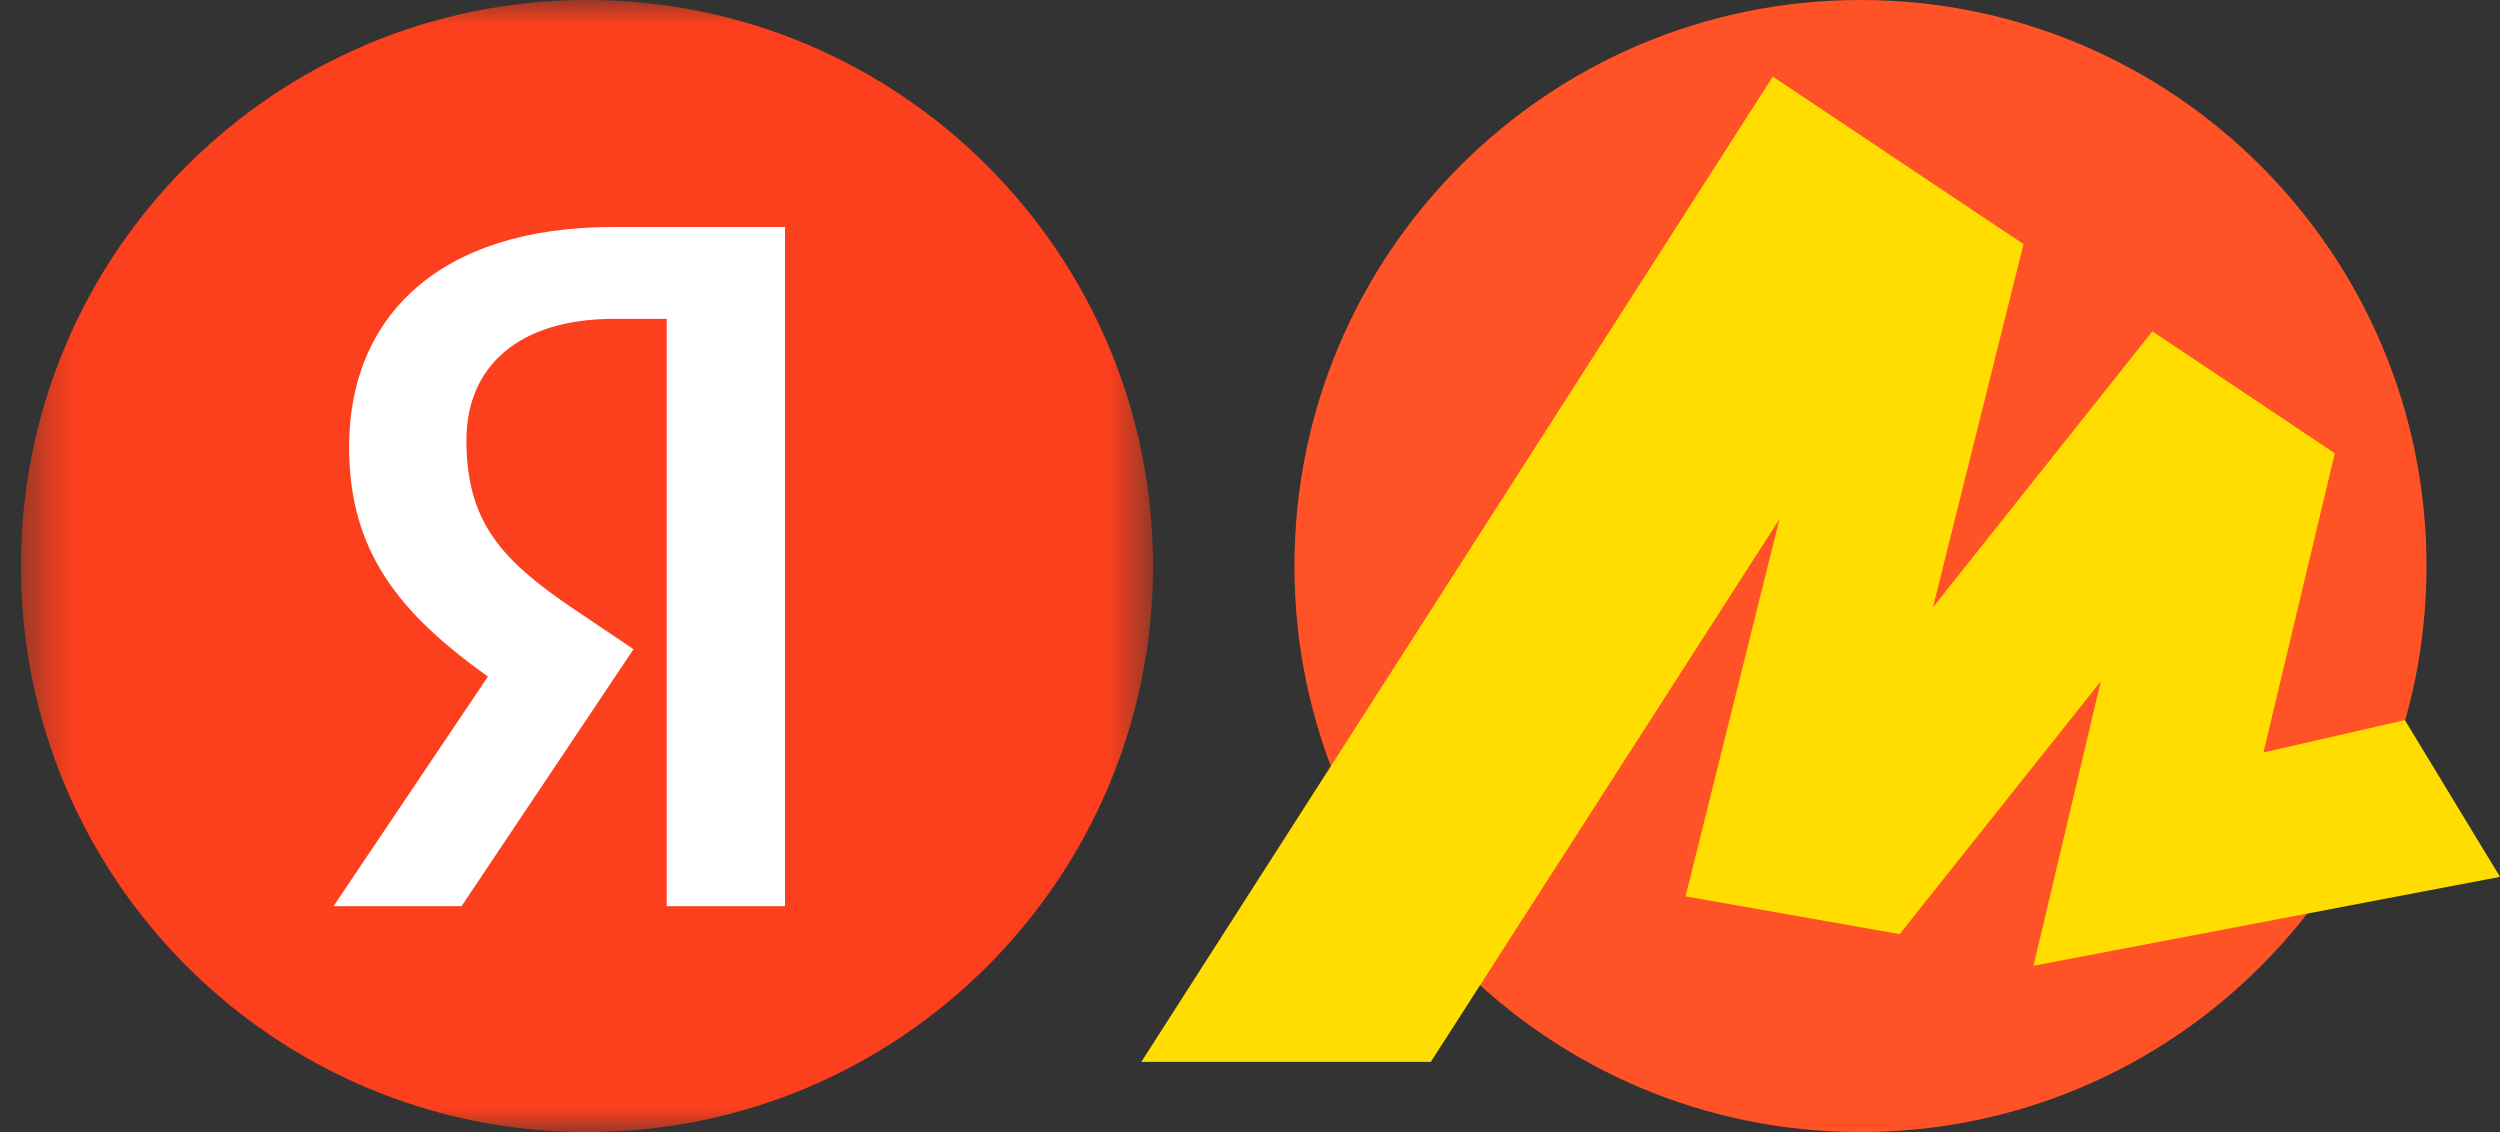 <?xml version="1.0" encoding="UTF-8"?> <svg xmlns="http://www.w3.org/2000/svg" width="53" height="24" viewBox="0 0 53 24" fill="none"><rect x="0" y="0" width="53" height="24" fill="#333333" stroke="none"/><path d="M39.442 0C32.814 0 27.442 5.373 27.442 12C27.442 18.627 32.814 24 39.442 24C46.069 24 51.442 18.627 51.442 12C51.442 5.373 46.069 0 39.442 0Z" fill="#FF5226"></path><path d="M37.583 1.624L24.196 22.512H30.333L38.067 10.472L37.878 10.387L35.734 19.003L40.273 19.803L44.939 13.939L44.686 13.813L43.11 20.474L53 18.589L50.983 15.266L47.418 16.082L47.839 16.566L49.498 9.61L45.631 7.024L40.567 13.392L40.819 13.519L42.899 5.175L37.583 1.624Z" fill="#FFDD00"></path><mask id="mask0_11_1072" style="mask-type:luminance" maskUnits="userSpaceOnUse" x="0" y="0" width="25" height="24"><path d="M24.444 0H0.444V24H24.444V0Z" fill="white"></path></mask><g mask="url(#mask0_11_1072)"><path d="M12.444 24C19.072 24 24.444 18.627 24.444 12C24.444 5.373 19.072 0 12.444 0C5.817 0 0.444 5.373 0.444 12C0.444 18.627 5.817 24 12.444 24Z" fill="#FC3F1D"></path><path d="M14.135 19.212H16.642V4.812H12.996C9.328 4.812 7.401 6.697 7.401 9.474C7.401 11.691 8.458 12.996 10.344 14.343L7.07 19.212H9.784L13.431 13.763L12.167 12.913C10.634 11.877 9.888 11.069 9.888 9.329C9.888 7.796 10.965 6.76 13.016 6.76H14.135V19.212Z" fill="white"></path></g></svg> 